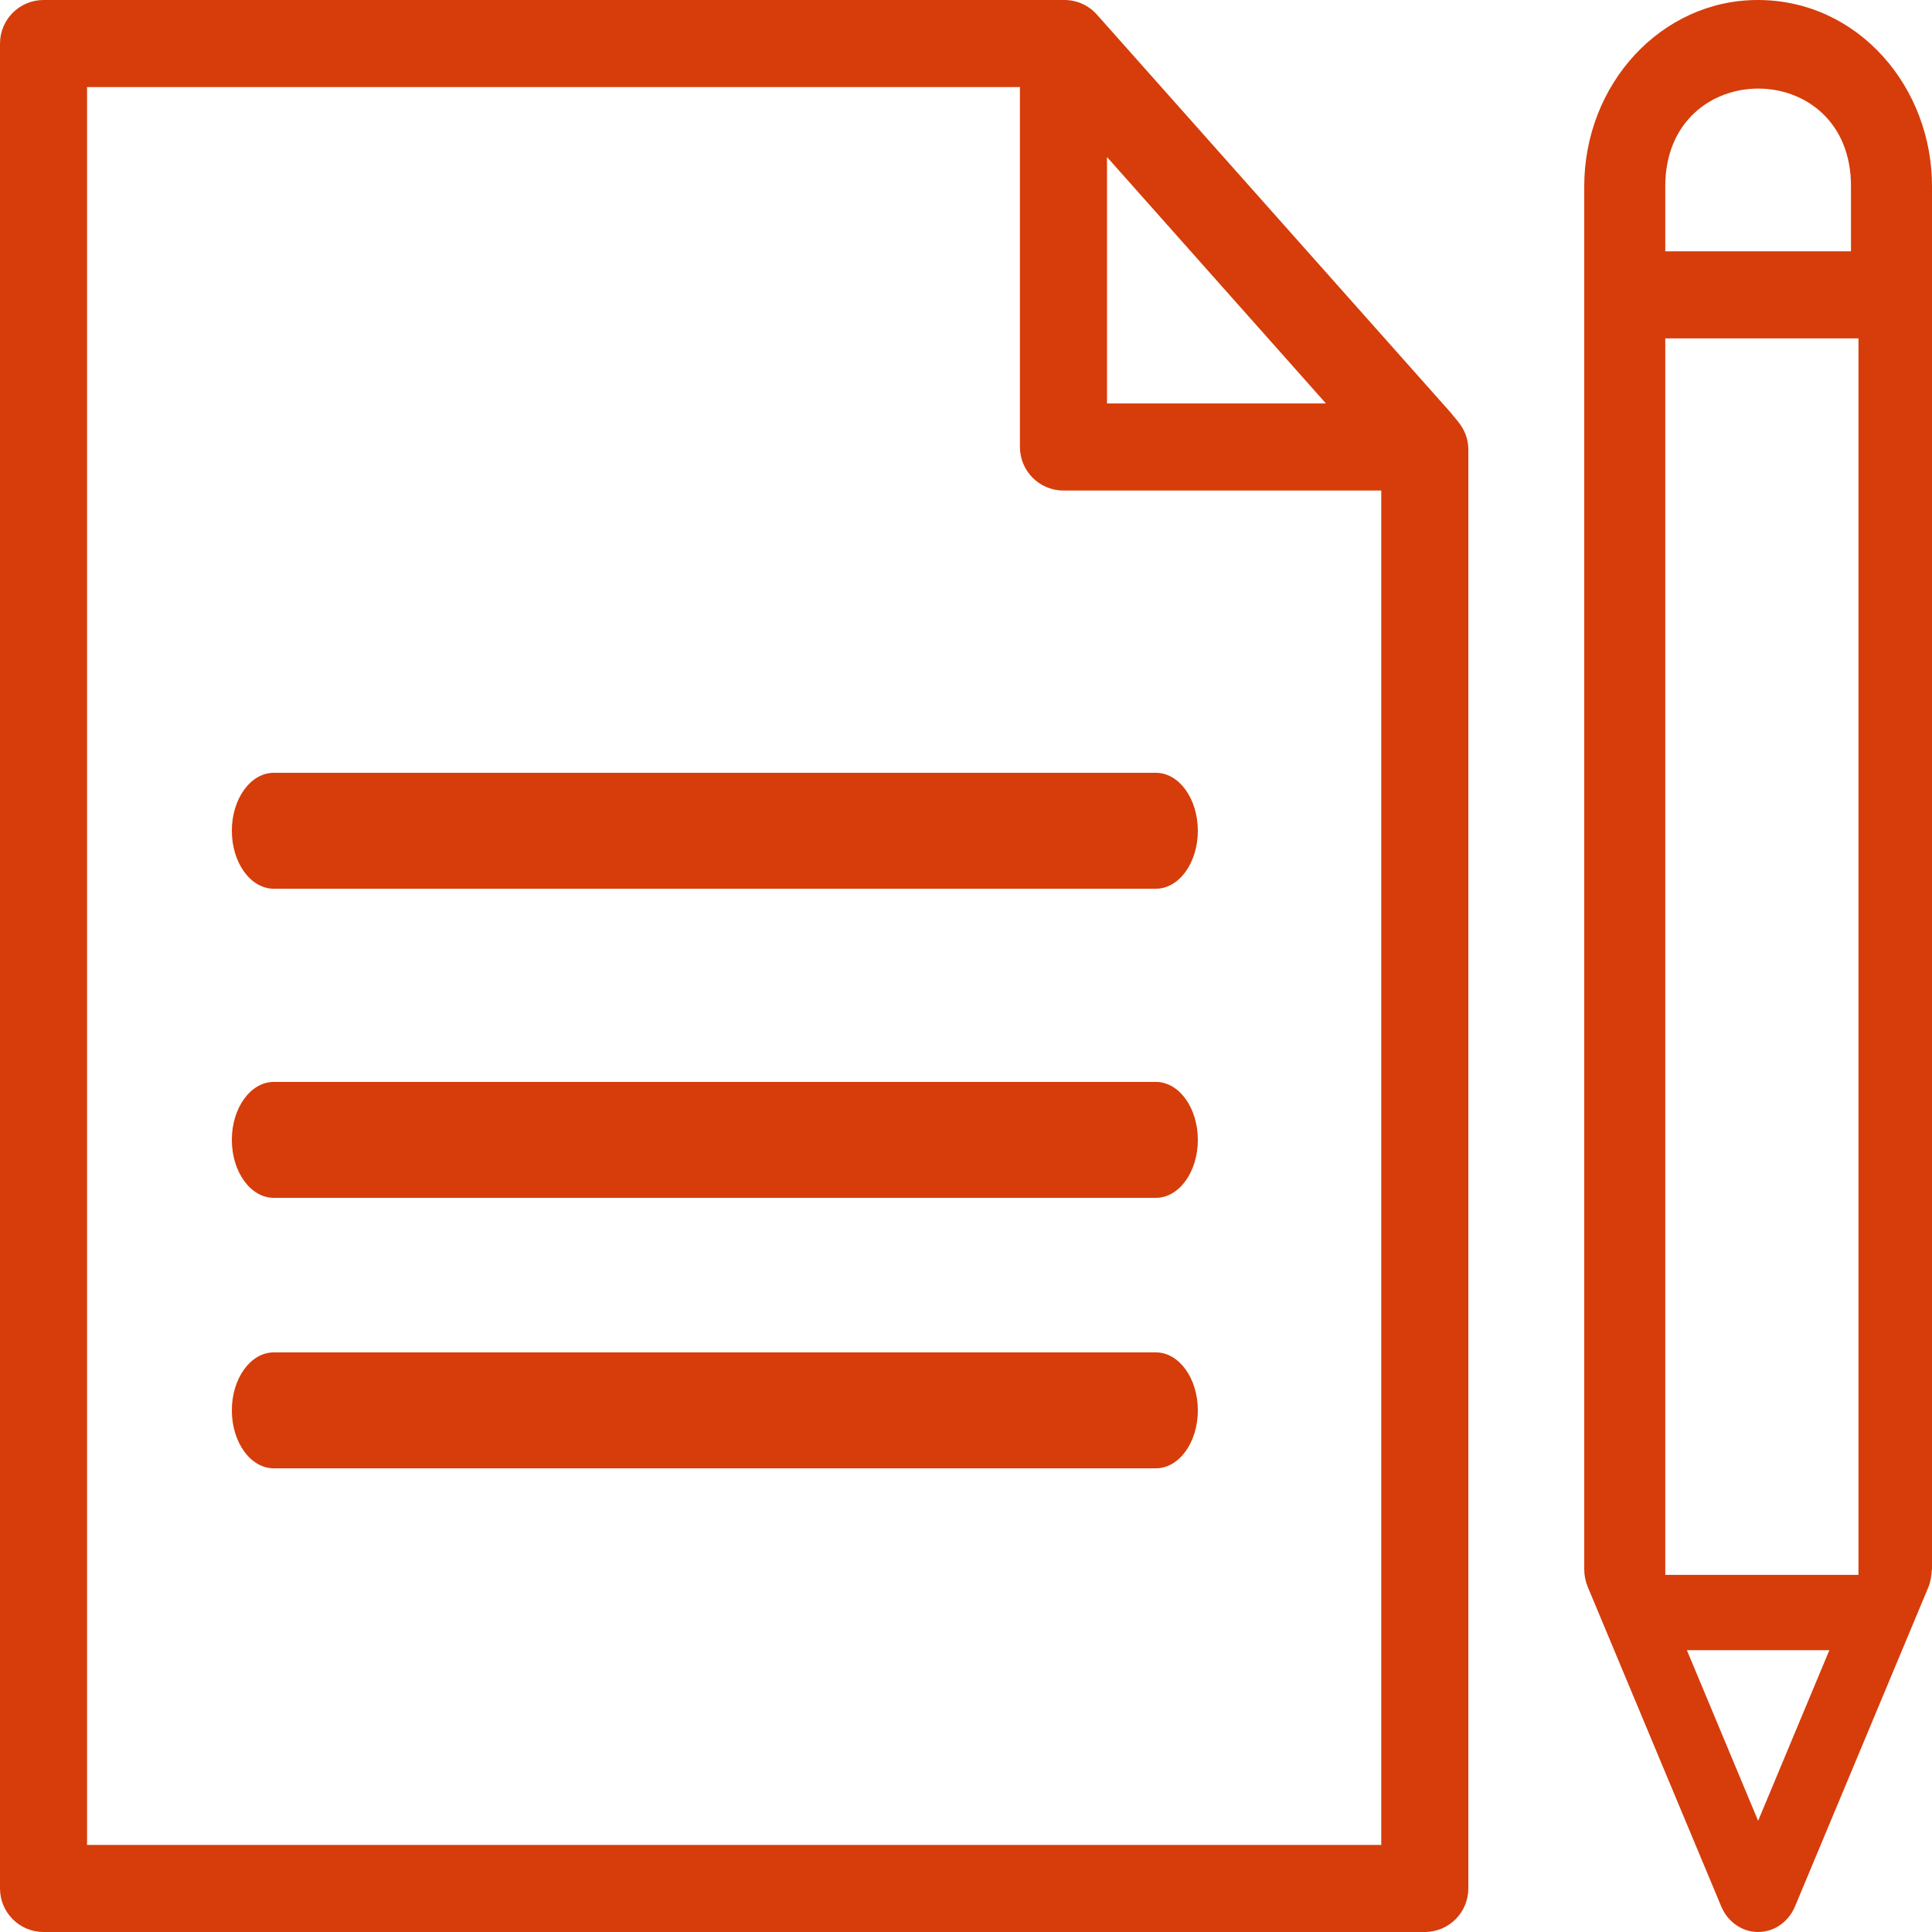 <?xml version="1.0" encoding="UTF-8"?>
<svg width="50px" height="50px" viewBox="0 0 50 50" version="1.1" xmlns="http://www.w3.org/2000/svg" xmlns:xlink="http://www.w3.org/1999/xlink">
    <!-- Generator: Sketch 55.2 (78181) - https://sketchapp.com -->
    <title>icon / notes -2</title>
    <desc>Created with Sketch.</desc>
    <g id="Page" stroke="none" stroke-width="1" fill="none" fill-rule="evenodd">
        <g id="Insurance-Basics-&gt;-FULL-Getting-Covered-for-Alternative-Medicine" transform="translate(-163, -3331)" fill="#D63D0A" fill-rule="nonzero">
            <g id="icon-/-notes--2" transform="translate(163, 3331)">
                <path d="M36.873,50 C37.496,50 38,49.495 38,48.873 L38,11.626 C38,11.095 37.621,10.804 37.555,10.691 C37.553,10.69 37.552,10.687 37.55,10.685 L28.388,0.378 C28.175,0.138 27.868,0 27.547,0 L1.127,0 C0.504,0 0,0.505 0,1.127 L0,48.873 C0,49.495 0.504,50 1.127,50 L36.873,50 Z M28.649,4.064 L34.315,10.441 L28.649,10.441 L28.649,4.064 L28.649,4.064 Z M2.253,2.254 L26.396,2.254 L26.396,11.568 C26.396,12.191 26.9,12.695 27.523,12.695 L35.747,12.695 L35.747,47.746 L2.253,47.746 L2.253,2.254 Z" id="Shape"></path>
                <path d="M29.915,20 L7.085,20 C6.485,20 6,20.672 6,21.5 C6,22.328 6.485,23 7.085,23 L29.915,23 C30.515,23 31,22.328 31,21.5 C31,20.672 30.515,20 29.915,20 Z" id="Path"></path>
                <path d="M29.915,28 L7.085,28 C6.485,28 6,28.672 6,29.5 C6,30.328 6.485,31 7.085,31 L29.915,31 C30.515,31 31,30.328 31,29.5 C31,28.672 30.515,28 29.915,28 Z" id="Path"></path>
                <path d="M29.915,35 L7.085,35 C6.485,35 6,35.672 6,36.5 C6,37.328 6.485,38 7.085,38 L29.915,38 C30.515,38 31,37.328 31,36.5 C31,35.672 30.515,35 29.915,35 Z" id="Path"></path>
                <path d="M45.5,50 C45.087,50 44.713,49.74 44.544,49.335 L41.092,41.072 C41.032,40.927 41,40.77 41,40.611 C41,22.949 41,16.046 41,4.837 C40.994,2.171 43,0 45.489,0 C48.096,0 50.014,2.265 50,4.844 C50,22.573 50,28.927 50,40.611 C50,40.62 49.995,40.629 49.994,40.638 C49.988,40.784 49.961,40.944 49.908,41.072 L46.456,49.335 C46.287,49.74 45.913,50 45.5,50 Z M43.656,42.706 L45.5,47.122 L47.344,42.706 L43.656,42.706 Z M43.097,8.758 L43.097,40.758 L48.097,40.758 L48.097,8.758 L43.097,8.758 Z M43.097,4.834 L43.097,6.504 L47.903,6.504 L47.903,4.837 C47.923,1.444 43.087,1.446 43.097,4.834 Z" id="Combined-Shape"></path>
            </g>
        </g>
    </g>
</svg>